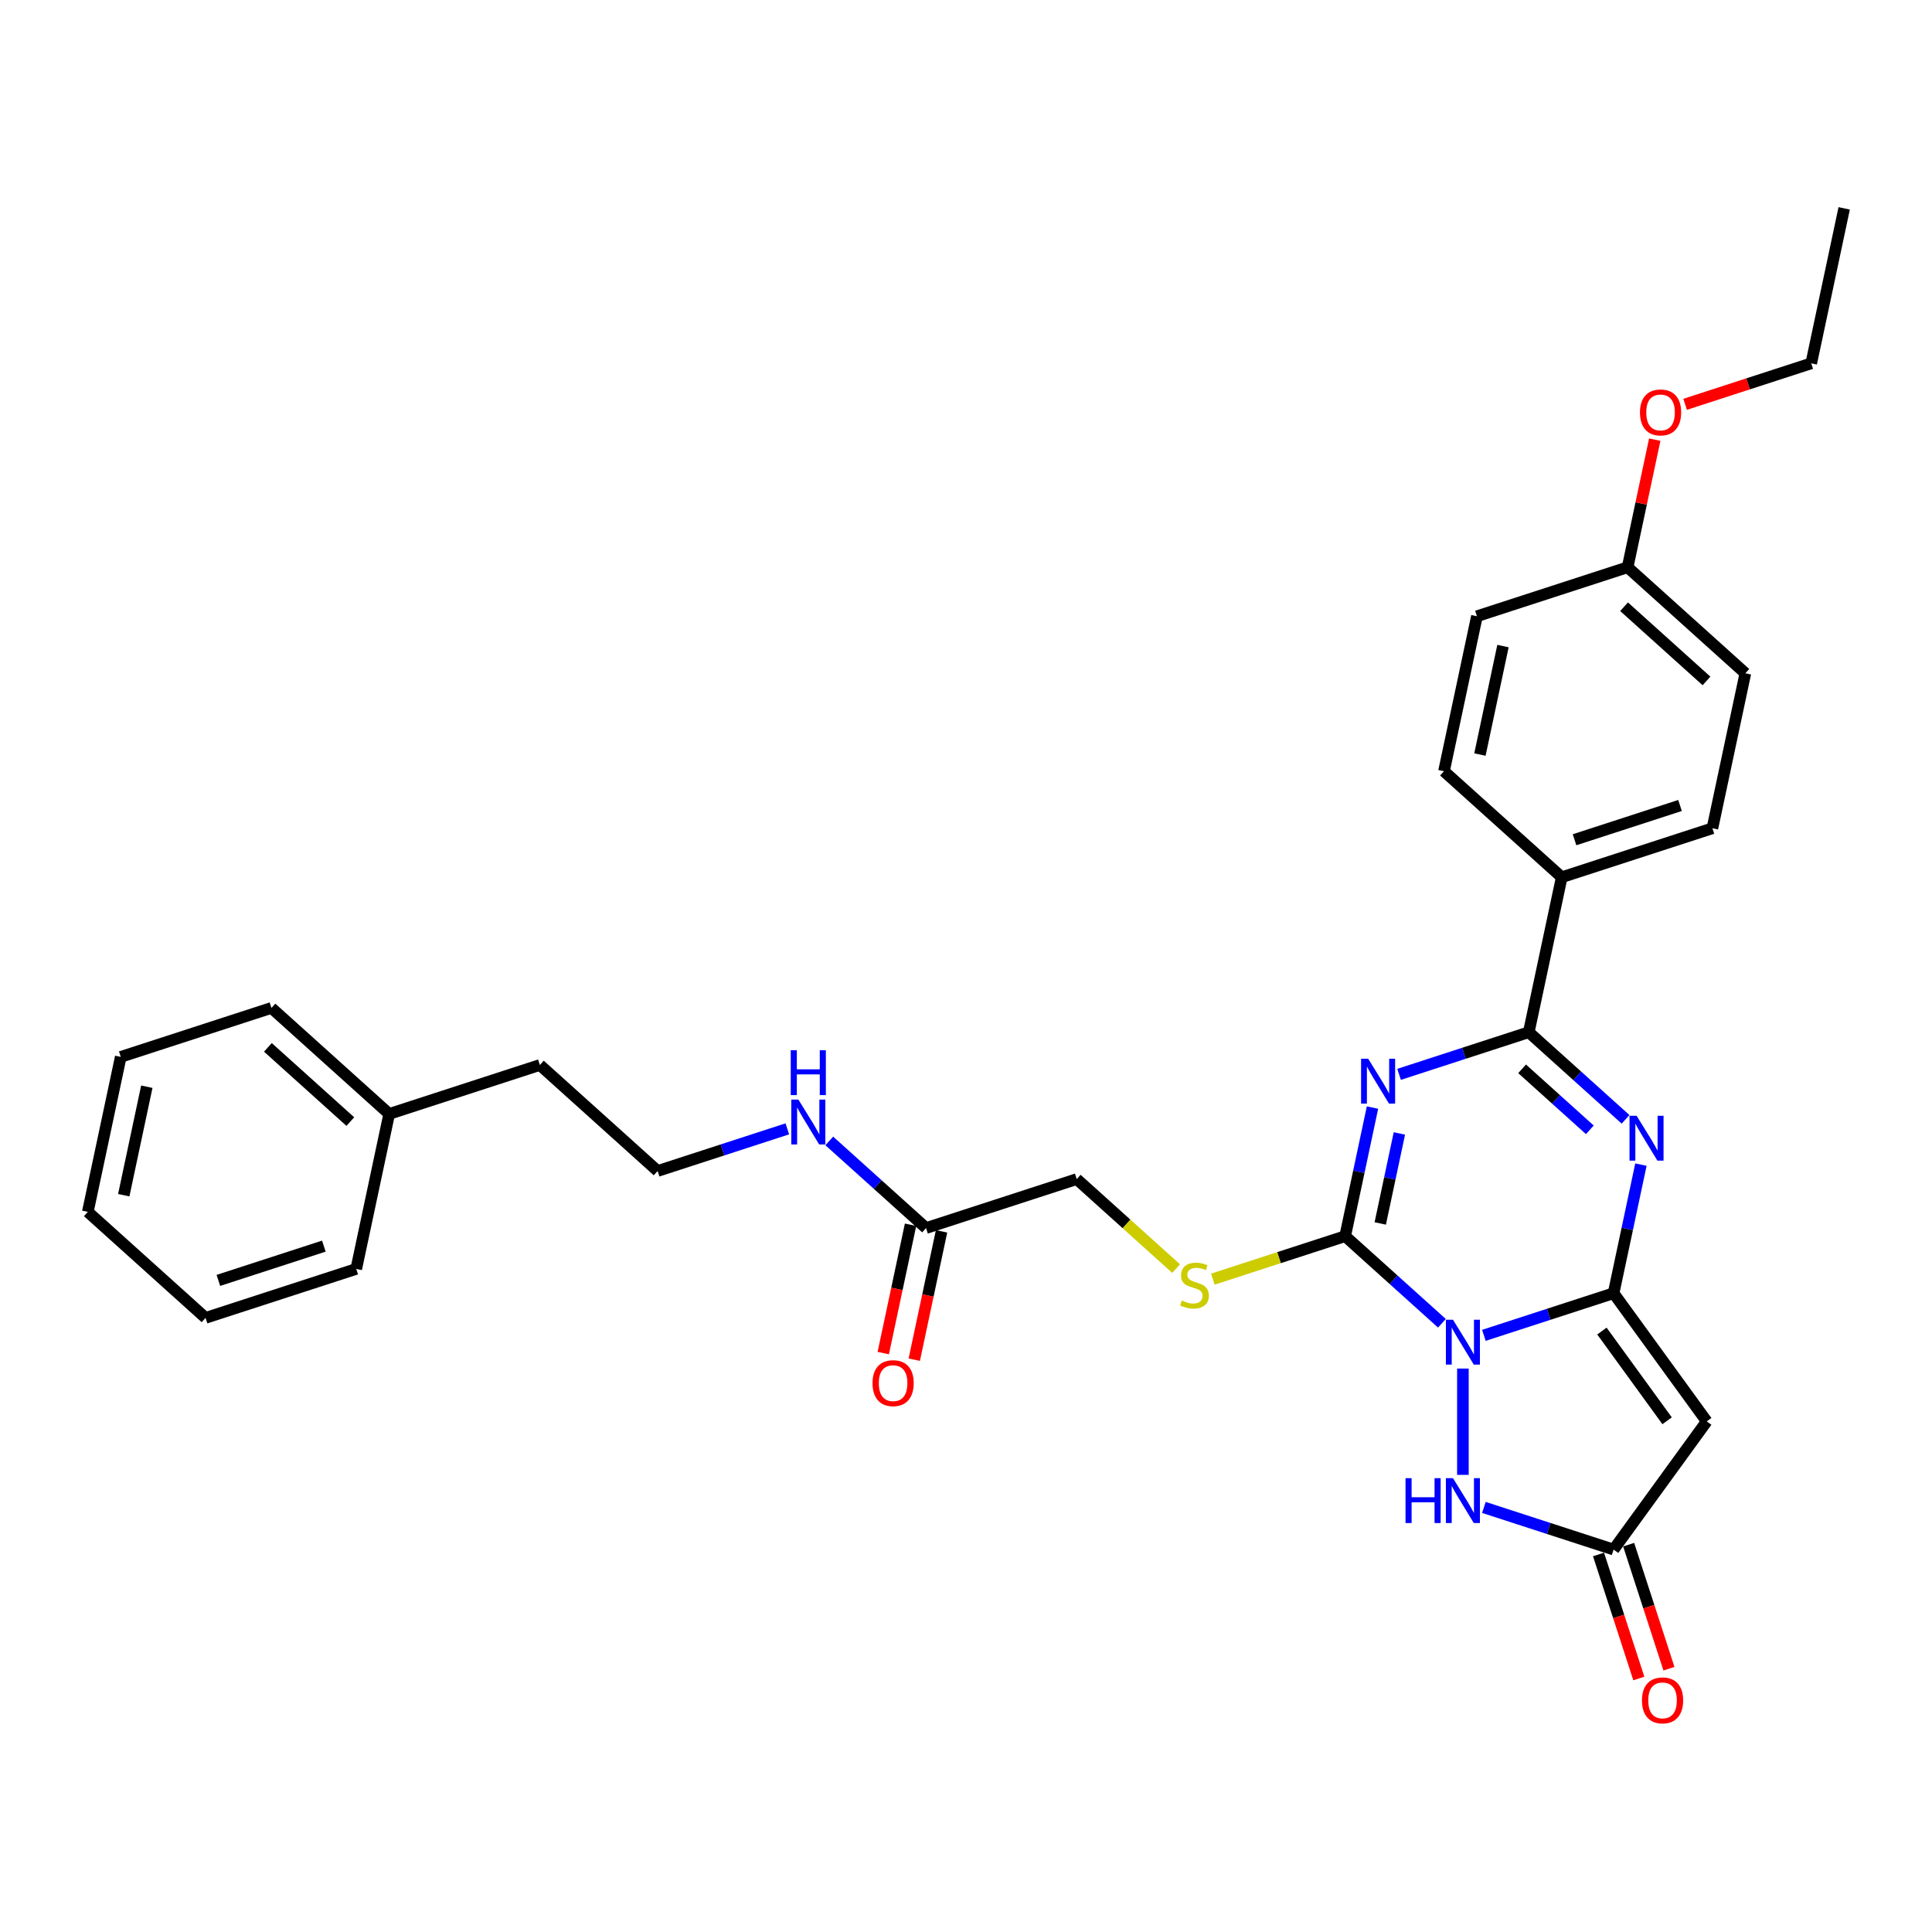 <?xml version='1.0' encoding='iso-8859-1'?>
<svg version='1.1' baseProfile='full'
              xmlns='http://www.w3.org/2000/svg'
                      xmlns:rdkit='http://www.rdkit.org/xml'
                      xmlns:xlink='http://www.w3.org/1999/xlink'
                  xml:space='preserve'
width='1000px' height='1000px' viewBox='0 0 1000 1000'>
<!-- END OF HEADER -->
<rect style='opacity:1.0;fill:#FFFFFF;stroke:none' width='1000' height='1000' x='0' y='0'> </rect>
<path class='bond-0' d='M 768.056,691.175 L 801.624,680.268' style='fill:none;fill-rule:evenodd;stroke:#0000FF;stroke-width:6px;stroke-linecap:butt;stroke-linejoin:miter;stroke-opacity:1' />
<path class='bond-0' d='M 801.624,680.268 L 835.192,669.361' style='fill:none;fill-rule:evenodd;stroke:#000000;stroke-width:6px;stroke-linecap:butt;stroke-linejoin:miter;stroke-opacity:1' />
<path class='bond-2' d='M 746.34,684.927 L 721.297,662.378' style='fill:none;fill-rule:evenodd;stroke:#0000FF;stroke-width:6px;stroke-linecap:butt;stroke-linejoin:miter;stroke-opacity:1' />
<path class='bond-2' d='M 721.297,662.378 L 696.254,639.829' style='fill:none;fill-rule:evenodd;stroke:#000000;stroke-width:6px;stroke-linecap:butt;stroke-linejoin:miter;stroke-opacity:1' />
<path class='bond-6' d='M 757.198,708.366 L 757.198,763.39' style='fill:none;fill-rule:evenodd;stroke:#0000FF;stroke-width:6px;stroke-linecap:butt;stroke-linejoin:miter;stroke-opacity:1' />
<path class='bond-3' d='M 835.192,669.361 L 842.265,636.084' style='fill:none;fill-rule:evenodd;stroke:#000000;stroke-width:6px;stroke-linecap:butt;stroke-linejoin:miter;stroke-opacity:1' />
<path class='bond-3' d='M 842.265,636.084 L 849.339,602.808' style='fill:none;fill-rule:evenodd;stroke:#0000FF;stroke-width:6px;stroke-linecap:butt;stroke-linejoin:miter;stroke-opacity:1' />
<path class='bond-5' d='M 835.192,669.361 L 883.395,735.707' style='fill:none;fill-rule:evenodd;stroke:#000000;stroke-width:6px;stroke-linecap:butt;stroke-linejoin:miter;stroke-opacity:1' />
<path class='bond-5' d='M 829.153,688.954 L 862.896,735.396' style='fill:none;fill-rule:evenodd;stroke:#000000;stroke-width:6px;stroke-linecap:butt;stroke-linejoin:miter;stroke-opacity:1' />
<path class='bond-1' d='M 710.4,573.275 L 703.327,606.552' style='fill:none;fill-rule:evenodd;stroke:#0000FF;stroke-width:6px;stroke-linecap:butt;stroke-linejoin:miter;stroke-opacity:1' />
<path class='bond-1' d='M 703.327,606.552 L 696.254,639.829' style='fill:none;fill-rule:evenodd;stroke:#000000;stroke-width:6px;stroke-linecap:butt;stroke-linejoin:miter;stroke-opacity:1' />
<path class='bond-1' d='M 724.321,586.668 L 719.37,609.962' style='fill:none;fill-rule:evenodd;stroke:#0000FF;stroke-width:6px;stroke-linecap:butt;stroke-linejoin:miter;stroke-opacity:1' />
<path class='bond-1' d='M 719.37,609.962 L 714.419,633.256' style='fill:none;fill-rule:evenodd;stroke:#000000;stroke-width:6px;stroke-linecap:butt;stroke-linejoin:miter;stroke-opacity:1' />
<path class='bond-4' d='M 724.162,556.085 L 757.73,545.178' style='fill:none;fill-rule:evenodd;stroke:#0000FF;stroke-width:6px;stroke-linecap:butt;stroke-linejoin:miter;stroke-opacity:1' />
<path class='bond-4' d='M 757.73,545.178 L 791.299,534.271' style='fill:none;fill-rule:evenodd;stroke:#000000;stroke-width:6px;stroke-linecap:butt;stroke-linejoin:miter;stroke-opacity:1' />
<path class='bond-8' d='M 696.254,639.829 L 662.005,650.957' style='fill:none;fill-rule:evenodd;stroke:#000000;stroke-width:6px;stroke-linecap:butt;stroke-linejoin:miter;stroke-opacity:1' />
<path class='bond-8' d='M 662.005,650.957 L 627.756,662.085' style='fill:none;fill-rule:evenodd;stroke:#CCCC00;stroke-width:6px;stroke-linecap:butt;stroke-linejoin:miter;stroke-opacity:1' />
<path class='bond-32' d='M 841.385,579.368 L 816.342,556.82' style='fill:none;fill-rule:evenodd;stroke:#0000FF;stroke-width:6px;stroke-linecap:butt;stroke-linejoin:miter;stroke-opacity:1' />
<path class='bond-32' d='M 816.342,556.82 L 791.299,534.271' style='fill:none;fill-rule:evenodd;stroke:#000000;stroke-width:6px;stroke-linecap:butt;stroke-linejoin:miter;stroke-opacity:1' />
<path class='bond-32' d='M 822.897,584.793 L 805.367,569.008' style='fill:none;fill-rule:evenodd;stroke:#0000FF;stroke-width:6px;stroke-linecap:butt;stroke-linejoin:miter;stroke-opacity:1' />
<path class='bond-32' d='M 805.367,569.008 L 787.837,553.224' style='fill:none;fill-rule:evenodd;stroke:#000000;stroke-width:6px;stroke-linecap:butt;stroke-linejoin:miter;stroke-opacity:1' />
<path class='bond-9' d='M 791.299,534.271 L 808.349,454.055' style='fill:none;fill-rule:evenodd;stroke:#000000;stroke-width:6px;stroke-linecap:butt;stroke-linejoin:miter;stroke-opacity:1' />
<path class='bond-31' d='M 883.395,735.707 L 835.192,802.053' style='fill:none;fill-rule:evenodd;stroke:#000000;stroke-width:6px;stroke-linecap:butt;stroke-linejoin:miter;stroke-opacity:1' />
<path class='bond-7' d='M 768.056,780.239 L 801.624,791.146' style='fill:none;fill-rule:evenodd;stroke:#0000FF;stroke-width:6px;stroke-linecap:butt;stroke-linejoin:miter;stroke-opacity:1' />
<path class='bond-7' d='M 801.624,791.146 L 835.192,802.053' style='fill:none;fill-rule:evenodd;stroke:#000000;stroke-width:6px;stroke-linecap:butt;stroke-linejoin:miter;stroke-opacity:1' />
<path class='bond-11' d='M 827.393,804.587 L 837.823,836.688' style='fill:none;fill-rule:evenodd;stroke:#000000;stroke-width:6px;stroke-linecap:butt;stroke-linejoin:miter;stroke-opacity:1' />
<path class='bond-11' d='M 837.823,836.688 L 848.253,868.788' style='fill:none;fill-rule:evenodd;stroke:#FF0000;stroke-width:6px;stroke-linecap:butt;stroke-linejoin:miter;stroke-opacity:1' />
<path class='bond-11' d='M 842.992,799.519 L 853.422,831.619' style='fill:none;fill-rule:evenodd;stroke:#000000;stroke-width:6px;stroke-linecap:butt;stroke-linejoin:miter;stroke-opacity:1' />
<path class='bond-11' d='M 853.422,831.619 L 863.852,863.72' style='fill:none;fill-rule:evenodd;stroke:#FF0000;stroke-width:6px;stroke-linecap:butt;stroke-linejoin:miter;stroke-opacity:1' />
<path class='bond-13' d='M 608.763,656.62 L 583.039,633.458' style='fill:none;fill-rule:evenodd;stroke:#CCCC00;stroke-width:6px;stroke-linecap:butt;stroke-linejoin:miter;stroke-opacity:1' />
<path class='bond-13' d='M 583.039,633.458 L 557.315,610.297' style='fill:none;fill-rule:evenodd;stroke:#000000;stroke-width:6px;stroke-linecap:butt;stroke-linejoin:miter;stroke-opacity:1' />
<path class='bond-14' d='M 808.349,454.055 L 886.344,428.713' style='fill:none;fill-rule:evenodd;stroke:#000000;stroke-width:6px;stroke-linecap:butt;stroke-linejoin:miter;stroke-opacity:1' />
<path class='bond-14' d='M 814.98,434.654 L 869.576,416.915' style='fill:none;fill-rule:evenodd;stroke:#000000;stroke-width:6px;stroke-linecap:butt;stroke-linejoin:miter;stroke-opacity:1' />
<path class='bond-15' d='M 808.349,454.055 L 747.405,399.18' style='fill:none;fill-rule:evenodd;stroke:#000000;stroke-width:6px;stroke-linecap:butt;stroke-linejoin:miter;stroke-opacity:1' />
<path class='bond-10' d='M 479.321,635.638 L 557.315,610.297' style='fill:none;fill-rule:evenodd;stroke:#000000;stroke-width:6px;stroke-linecap:butt;stroke-linejoin:miter;stroke-opacity:1' />
<path class='bond-12' d='M 471.299,633.933 L 464.24,667.145' style='fill:none;fill-rule:evenodd;stroke:#000000;stroke-width:6px;stroke-linecap:butt;stroke-linejoin:miter;stroke-opacity:1' />
<path class='bond-12' d='M 464.24,667.145 L 457.18,700.356' style='fill:none;fill-rule:evenodd;stroke:#FF0000;stroke-width:6px;stroke-linecap:butt;stroke-linejoin:miter;stroke-opacity:1' />
<path class='bond-12' d='M 487.342,637.344 L 480.283,670.555' style='fill:none;fill-rule:evenodd;stroke:#000000;stroke-width:6px;stroke-linecap:butt;stroke-linejoin:miter;stroke-opacity:1' />
<path class='bond-12' d='M 480.283,670.555 L 473.224,703.766' style='fill:none;fill-rule:evenodd;stroke:#FF0000;stroke-width:6px;stroke-linecap:butt;stroke-linejoin:miter;stroke-opacity:1' />
<path class='bond-16' d='M 479.321,635.638 L 454.278,613.09' style='fill:none;fill-rule:evenodd;stroke:#000000;stroke-width:6px;stroke-linecap:butt;stroke-linejoin:miter;stroke-opacity:1' />
<path class='bond-16' d='M 454.278,613.09 L 429.234,590.541' style='fill:none;fill-rule:evenodd;stroke:#0000FF;stroke-width:6px;stroke-linecap:butt;stroke-linejoin:miter;stroke-opacity:1' />
<path class='bond-18' d='M 886.344,428.713 L 903.394,348.496' style='fill:none;fill-rule:evenodd;stroke:#000000;stroke-width:6px;stroke-linecap:butt;stroke-linejoin:miter;stroke-opacity:1' />
<path class='bond-19' d='M 747.405,399.18 L 764.456,318.964' style='fill:none;fill-rule:evenodd;stroke:#000000;stroke-width:6px;stroke-linecap:butt;stroke-linejoin:miter;stroke-opacity:1' />
<path class='bond-19' d='M 766.006,390.558 L 777.941,334.407' style='fill:none;fill-rule:evenodd;stroke:#000000;stroke-width:6px;stroke-linecap:butt;stroke-linejoin:miter;stroke-opacity:1' />
<path class='bond-20' d='M 407.519,584.292 L 373.95,595.199' style='fill:none;fill-rule:evenodd;stroke:#0000FF;stroke-width:6px;stroke-linecap:butt;stroke-linejoin:miter;stroke-opacity:1' />
<path class='bond-20' d='M 373.95,595.199 L 340.382,606.106' style='fill:none;fill-rule:evenodd;stroke:#000000;stroke-width:6px;stroke-linecap:butt;stroke-linejoin:miter;stroke-opacity:1' />
<path class='bond-17' d='M 842.45,293.622 L 764.456,318.964' style='fill:none;fill-rule:evenodd;stroke:#000000;stroke-width:6px;stroke-linecap:butt;stroke-linejoin:miter;stroke-opacity:1' />
<path class='bond-21' d='M 842.45,293.622 L 849.471,260.591' style='fill:none;fill-rule:evenodd;stroke:#000000;stroke-width:6px;stroke-linecap:butt;stroke-linejoin:miter;stroke-opacity:1' />
<path class='bond-21' d='M 849.471,260.591 L 856.492,227.561' style='fill:none;fill-rule:evenodd;stroke:#FF0000;stroke-width:6px;stroke-linecap:butt;stroke-linejoin:miter;stroke-opacity:1' />
<path class='bond-33' d='M 842.45,293.622 L 903.394,348.496' style='fill:none;fill-rule:evenodd;stroke:#000000;stroke-width:6px;stroke-linecap:butt;stroke-linejoin:miter;stroke-opacity:1' />
<path class='bond-33' d='M 840.617,314.042 L 883.278,352.454' style='fill:none;fill-rule:evenodd;stroke:#000000;stroke-width:6px;stroke-linecap:butt;stroke-linejoin:miter;stroke-opacity:1' />
<path class='bond-23' d='M 340.382,606.106 L 279.438,551.232' style='fill:none;fill-rule:evenodd;stroke:#000000;stroke-width:6px;stroke-linecap:butt;stroke-linejoin:miter;stroke-opacity:1' />
<path class='bond-24' d='M 872.212,209.276 L 904.853,198.67' style='fill:none;fill-rule:evenodd;stroke:#FF0000;stroke-width:6px;stroke-linecap:butt;stroke-linejoin:miter;stroke-opacity:1' />
<path class='bond-24' d='M 904.853,198.67 L 937.495,188.064' style='fill:none;fill-rule:evenodd;stroke:#000000;stroke-width:6px;stroke-linecap:butt;stroke-linejoin:miter;stroke-opacity:1' />
<path class='bond-22' d='M 201.444,576.574 L 279.438,551.232' style='fill:none;fill-rule:evenodd;stroke:#000000;stroke-width:6px;stroke-linecap:butt;stroke-linejoin:miter;stroke-opacity:1' />
<path class='bond-25' d='M 201.444,576.574 L 140.5,521.7' style='fill:none;fill-rule:evenodd;stroke:#000000;stroke-width:6px;stroke-linecap:butt;stroke-linejoin:miter;stroke-opacity:1' />
<path class='bond-25' d='M 181.327,580.532 L 138.666,542.12' style='fill:none;fill-rule:evenodd;stroke:#000000;stroke-width:6px;stroke-linecap:butt;stroke-linejoin:miter;stroke-opacity:1' />
<path class='bond-26' d='M 201.444,576.574 L 184.393,656.79' style='fill:none;fill-rule:evenodd;stroke:#000000;stroke-width:6px;stroke-linecap:butt;stroke-linejoin:miter;stroke-opacity:1' />
<path class='bond-27' d='M 937.495,188.064 L 954.545,107.848' style='fill:none;fill-rule:evenodd;stroke:#000000;stroke-width:6px;stroke-linecap:butt;stroke-linejoin:miter;stroke-opacity:1' />
<path class='bond-29' d='M 140.5,521.7 L 62.505,547.042' style='fill:none;fill-rule:evenodd;stroke:#000000;stroke-width:6px;stroke-linecap:butt;stroke-linejoin:miter;stroke-opacity:1' />
<path class='bond-28' d='M 184.393,656.79 L 106.399,682.132' style='fill:none;fill-rule:evenodd;stroke:#000000;stroke-width:6px;stroke-linecap:butt;stroke-linejoin:miter;stroke-opacity:1' />
<path class='bond-28' d='M 167.625,644.992 L 113.029,662.732' style='fill:none;fill-rule:evenodd;stroke:#000000;stroke-width:6px;stroke-linecap:butt;stroke-linejoin:miter;stroke-opacity:1' />
<path class='bond-30' d='M 106.399,682.132 L 45.455,627.258' style='fill:none;fill-rule:evenodd;stroke:#000000;stroke-width:6px;stroke-linecap:butt;stroke-linejoin:miter;stroke-opacity:1' />
<path class='bond-34' d='M 62.505,547.042 L 45.455,627.258' style='fill:none;fill-rule:evenodd;stroke:#000000;stroke-width:6px;stroke-linecap:butt;stroke-linejoin:miter;stroke-opacity:1' />
<path class='bond-34' d='M 75.991,562.484 L 64.055,618.635' style='fill:none;fill-rule:evenodd;stroke:#000000;stroke-width:6px;stroke-linecap:butt;stroke-linejoin:miter;stroke-opacity:1' />
<path  class='atom-0' d='M 752.064 683.091
L 759.674 695.392
Q 760.429 696.606, 761.642 698.803
Q 762.856 701.001, 762.922 701.133
L 762.922 683.091
L 766.005 683.091
L 766.005 706.315
L 762.823 706.315
L 754.655 692.866
Q 753.704 691.292, 752.687 689.487
Q 751.703 687.683, 751.408 687.126
L 751.408 706.315
L 748.39 706.315
L 748.39 683.091
L 752.064 683.091
' fill='#0000FF'/>
<path  class='atom-2' d='M 708.17 548
L 715.781 560.302
Q 716.535 561.515, 717.749 563.713
Q 718.963 565.911, 719.028 566.042
L 719.028 548
L 722.112 548
L 722.112 571.225
L 718.93 571.225
L 710.762 557.776
Q 709.811 556.201, 708.794 554.397
Q 707.81 552.593, 707.514 552.035
L 707.514 571.225
L 704.496 571.225
L 704.496 548
L 708.17 548
' fill='#0000FF'/>
<path  class='atom-4' d='M 847.109 577.533
L 854.719 589.834
Q 855.474 591.048, 856.687 593.245
Q 857.901 595.443, 857.967 595.574
L 857.967 577.533
L 861.05 577.533
L 861.05 600.757
L 857.868 600.757
L 849.7 587.308
Q 848.749 585.733, 847.732 583.929
Q 846.748 582.125, 846.453 581.567
L 846.453 600.757
L 843.435 600.757
L 843.435 577.533
L 847.109 577.533
' fill='#0000FF'/>
<path  class='atom-7' d='M 727.494 765.099
L 730.643 765.099
L 730.643 774.973
L 742.518 774.973
L 742.518 765.099
L 745.667 765.099
L 745.667 788.324
L 742.518 788.324
L 742.518 777.597
L 730.643 777.597
L 730.643 788.324
L 727.494 788.324
L 727.494 765.099
' fill='#0000FF'/>
<path  class='atom-7' d='M 752.064 765.099
L 759.674 777.4
Q 760.429 778.614, 761.642 780.812
Q 762.856 783.01, 762.922 783.141
L 762.922 765.099
L 766.005 765.099
L 766.005 788.324
L 762.823 788.324
L 754.655 774.874
Q 753.704 773.3, 752.687 771.496
Q 751.703 769.691, 751.408 769.134
L 751.408 788.324
L 748.39 788.324
L 748.39 765.099
L 752.064 765.099
' fill='#0000FF'/>
<path  class='atom-9' d='M 611.698 673.142
Q 611.961 673.24, 613.043 673.7
Q 614.126 674.159, 615.307 674.454
Q 616.521 674.717, 617.701 674.717
Q 619.899 674.717, 621.179 673.667
Q 622.458 672.584, 622.458 670.715
Q 622.458 669.435, 621.802 668.648
Q 621.179 667.861, 620.194 667.434
Q 619.21 667.008, 617.57 666.516
Q 615.504 665.892, 614.257 665.302
Q 613.043 664.712, 612.158 663.465
Q 611.305 662.218, 611.305 660.119
Q 611.305 657.2, 613.273 655.395
Q 615.274 653.591, 619.21 653.591
Q 621.9 653.591, 624.951 654.871
L 624.196 657.396
Q 621.408 656.248, 619.309 656.248
Q 617.045 656.248, 615.799 657.2
Q 614.552 658.118, 614.585 659.725
Q 614.585 660.972, 615.208 661.726
Q 615.864 662.481, 616.783 662.907
Q 617.734 663.334, 619.309 663.826
Q 621.408 664.482, 622.655 665.138
Q 623.901 665.794, 624.787 667.139
Q 625.705 668.451, 625.705 670.715
Q 625.705 673.929, 623.54 675.668
Q 621.408 677.374, 617.833 677.374
Q 615.766 677.374, 614.191 676.914
Q 612.65 676.488, 610.813 675.733
L 611.698 673.142
' fill='#CCCC00'/>
<path  class='atom-12' d='M 849.873 880.113
Q 849.873 874.537, 852.628 871.421
Q 855.384 868.304, 860.534 868.304
Q 865.684 868.304, 868.44 871.421
Q 871.195 874.537, 871.195 880.113
Q 871.195 885.756, 868.407 888.97
Q 865.619 892.152, 860.534 892.152
Q 855.417 892.152, 852.628 888.97
Q 849.873 885.788, 849.873 880.113
M 860.534 889.528
Q 864.077 889.528, 865.979 887.166
Q 867.915 884.771, 867.915 880.113
Q 867.915 875.554, 865.979 873.258
Q 864.077 870.928, 860.534 870.928
Q 856.991 870.928, 855.056 873.225
Q 853.153 875.521, 853.153 880.113
Q 853.153 884.804, 855.056 887.166
Q 856.991 889.528, 860.534 889.528
' fill='#FF0000'/>
<path  class='atom-13' d='M 451.609 715.92
Q 451.609 710.344, 454.365 707.227
Q 457.12 704.111, 462.27 704.111
Q 467.42 704.111, 470.176 707.227
Q 472.931 710.344, 472.931 715.92
Q 472.931 721.562, 470.143 724.777
Q 467.355 727.959, 462.27 727.959
Q 457.153 727.959, 454.365 724.777
Q 451.609 721.595, 451.609 715.92
M 462.27 725.335
Q 465.813 725.335, 467.715 722.973
Q 469.651 720.578, 469.651 715.92
Q 469.651 711.361, 467.715 709.064
Q 465.813 706.735, 462.27 706.735
Q 458.727 706.735, 456.792 709.032
Q 454.889 711.328, 454.889 715.92
Q 454.889 720.611, 456.792 722.973
Q 458.727 725.335, 462.27 725.335
' fill='#FF0000'/>
<path  class='atom-17' d='M 413.243 569.152
L 420.853 581.453
Q 421.608 582.667, 422.821 584.865
Q 424.035 587.062, 424.101 587.194
L 424.101 569.152
L 427.184 569.152
L 427.184 592.377
L 424.002 592.377
L 415.834 578.927
Q 414.883 577.353, 413.866 575.549
Q 412.882 573.744, 412.587 573.187
L 412.587 592.377
L 409.569 592.377
L 409.569 569.152
L 413.243 569.152
' fill='#0000FF'/>
<path  class='atom-17' d='M 409.29 543.605
L 412.439 543.605
L 412.439 553.478
L 424.314 553.478
L 424.314 543.605
L 427.463 543.605
L 427.463 566.829
L 424.314 566.829
L 424.314 556.103
L 412.439 556.103
L 412.439 566.829
L 409.29 566.829
L 409.29 543.605
' fill='#0000FF'/>
<path  class='atom-22' d='M 848.839 213.472
Q 848.839 207.895, 851.595 204.779
Q 854.35 201.662, 859.5 201.662
Q 864.651 201.662, 867.406 204.779
Q 870.162 207.895, 870.162 213.472
Q 870.162 219.114, 867.373 222.328
Q 864.585 225.51, 859.5 225.51
Q 854.383 225.51, 851.595 222.328
Q 848.839 219.147, 848.839 213.472
M 859.5 222.886
Q 863.043 222.886, 864.946 220.524
Q 866.881 218.13, 866.881 213.472
Q 866.881 208.912, 864.946 206.616
Q 863.043 204.287, 859.5 204.287
Q 855.958 204.287, 854.022 206.583
Q 852.12 208.879, 852.12 213.472
Q 852.12 218.162, 854.022 220.524
Q 855.958 222.886, 859.5 222.886
' fill='#FF0000'/>
</svg>
